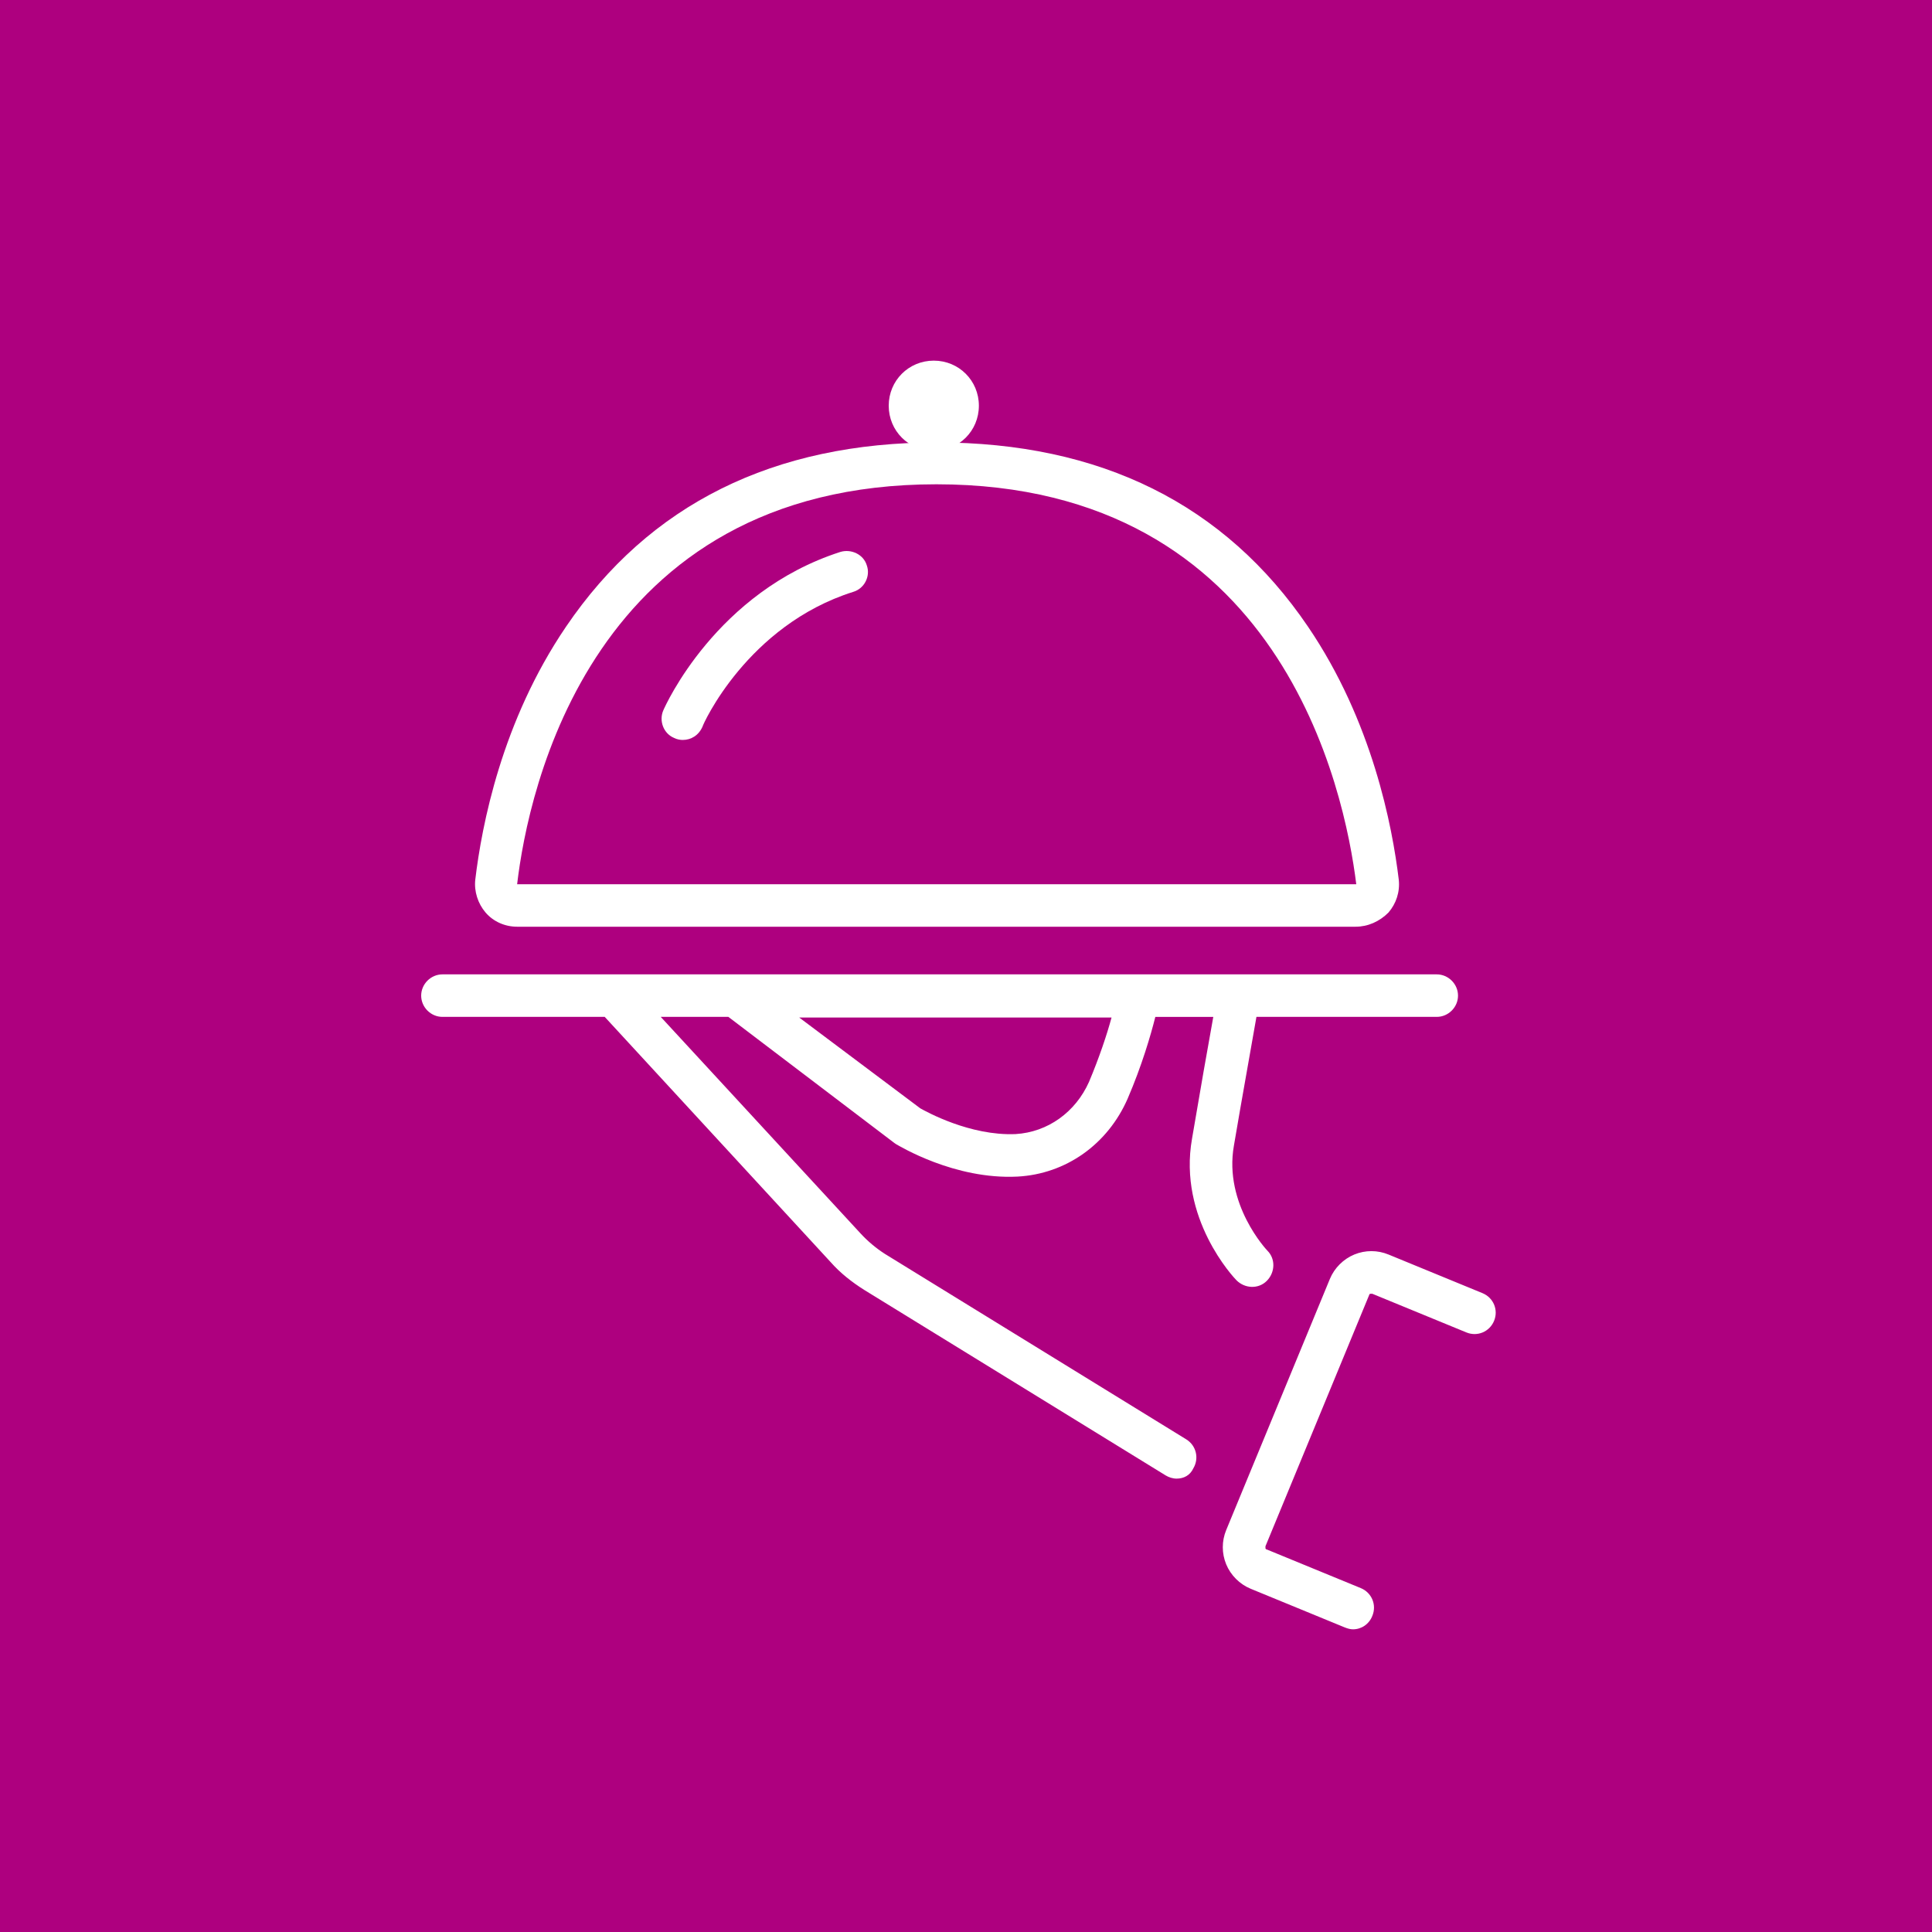 <?xml version="1.0" encoding="UTF-8"?>
<svg xmlns="http://www.w3.org/2000/svg" xmlns:xlink="http://www.w3.org/1999/xlink" version="1.1" id="Ebene_1" x="0px" y="0px" viewBox="0 0 300 300" style="enable-background:new 0 0 300 300;" xml:space="preserve">
<style type="text/css">
	.st0{fill:#AE007F;}
	.st1{fill:#FFFFFF;}
</style>
<g id="Ebene_1_00000065779060882988266360000011253163993038699688_">
	<rect class="st0" width="300" height="300"></rect>
</g>
<g>
	<path class="st1" d="M210.5,143.9H80.3c-1.9,0-3.7-0.8-4.9-2.2c-1.2-1.4-1.8-3.3-1.6-5.1c1-8.4,4.1-24.6,14.1-39.3   c12.9-19,32.2-28.6,57.6-28.6c25.4,0,44.7,9.6,57.6,28.6c10,14.7,13.1,31,14.1,39.3c0.2,1.9-0.4,3.7-1.6,5.1   C214.2,143.1,212.4,143.9,210.5,143.9z M145.4,75.2c-53.6,0-63.4,47.6-65.1,62.1l0,0h130.3C208.8,122.8,199,75.2,145.4,75.2z"></path>
	<path class="st1" d="M151.2,63c0,3.4-2.8,6.2-6.2,6.2c-3.4,0-6.2-2.8-6.2-6.2c0-3.4,2.8-6.2,6.2-6.2   C148.4,56.8,151.2,59.6,151.2,63"></path>
	<path class="st1" d="M145,70c-3.9,0-7-3.1-7-7s3.1-7,7-7c3.9,0,7,3.1,7,7S148.9,70,145,70z M145,57.7c-2.9,0-5.3,2.4-5.3,5.3   c0,2.9,2.4,5.3,5.3,5.3c2.9,0,5.3-2.4,5.3-5.3C150.3,60,147.9,57.7,145,57.7z"></path>
	<path class="st1" d="M210.1,253c-0.4,0-0.8-0.1-1.3-0.3l-14.6-6c-1.7-0.7-3.1-2.1-3.8-3.8c-0.7-1.7-0.7-3.6,0-5.3l16.1-39   c0.7-1.7,2.1-3.1,3.8-3.8c1.7-0.7,3.6-0.7,5.3,0l14.6,6c1.7,0.7,2.5,2.6,1.8,4.3c-0.7,1.7-2.6,2.5-4.3,1.8l-14.6-6   c-0.1,0-0.2,0-0.3,0c-0.1,0-0.2,0.1-0.2,0.2l-16.1,39c0,0.1,0,0.2,0,0.3c0,0.1,0.1,0.2,0.2,0.2l14.6,6c1.7,0.7,2.5,2.6,1.8,4.3   C212.6,252.2,211.4,253,210.1,253z M182.7,229.6c-0.6,0-1.2-0.2-1.7-0.5l-46.8-28.8c-1.9-1.2-3.7-2.6-5.2-4.3l-35.1-38.1H68.7   c-1.8,0-3.3-1.5-3.3-3.3c0-1.8,1.5-3.3,3.3-3.3h26.5c0,0,0,0,0,0h19.1c0,0,0,0,0.1,0h77.9c0,0,0.1,0,0.1,0h30.7   c1.8,0,3.3,1.5,3.3,3.3c0,1.8-1.5,3.3-3.3,3.3h-28c-0.7,4.1-2.2,12.3-3.5,20c-1.6,9.1,5.1,16.2,5.2,16.3c1.3,1.3,1.2,3.4-0.1,4.7   c-1.3,1.3-3.4,1.2-4.7-0.1c-0.4-0.4-9.1-9.6-6.9-22c1.2-7.1,2.5-14.5,3.3-18.9h-9c-0.7,2.8-2.1,7.6-4.3,12.7   c-3.1,7.1-9.6,11.7-17.1,12.1c-9.8,0.5-18.4-4.8-18.8-5l-0.3-0.2l-25.8-19.6h-10.5l31,33.6c1.1,1.2,2.4,2.3,3.8,3.2l46.8,28.8   c1.6,1,2,3,1.1,4.5C184.8,229.1,183.8,229.6,182.7,229.6z M142.9,172.1c0.9,0.5,7.7,4.3,14.8,4c5-0.3,9.3-3.4,11.4-8.1   c1.6-3.8,2.8-7.4,3.5-10h-48.5L142.9,172.1z M106,114.9c-0.4,0-0.9-0.1-1.3-0.3c-1.7-0.7-2.4-2.7-1.7-4.3   c0.3-0.7,8.2-18.4,27.5-24.6c1.7-0.5,3.6,0.4,4.1,2.1c0.6,1.7-0.4,3.6-2.1,4.1c-16.5,5.2-23.4,20.7-23.4,20.9   C108.5,114.2,107.3,114.9,106,114.9z"></path>
</g>
</svg>

